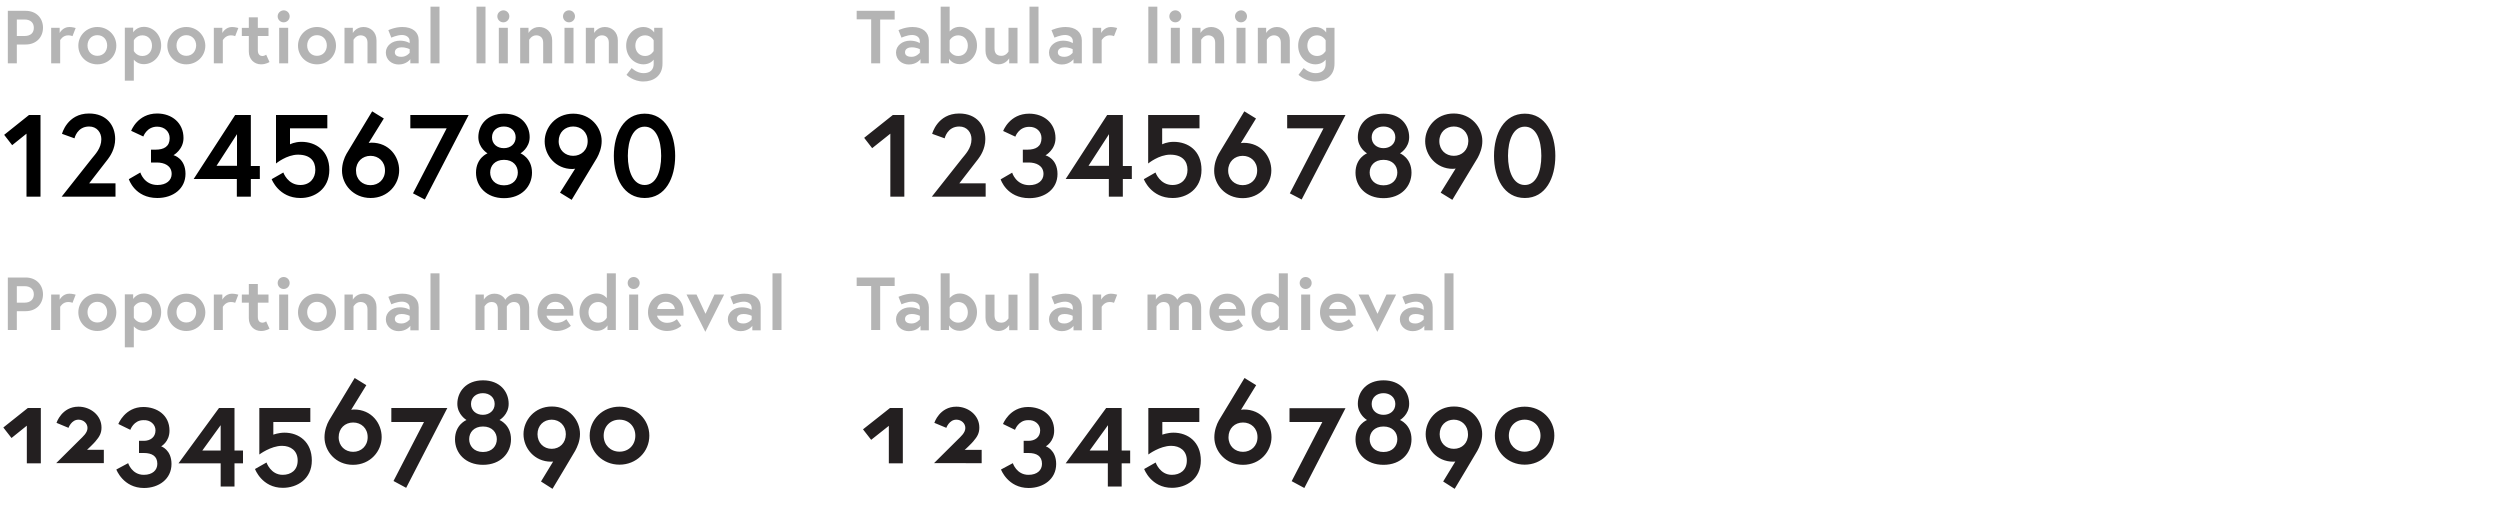 <?xml version="1.0" encoding="UTF-8"?>
<svg xmlns="http://www.w3.org/2000/svg" xmlns:xlink="http://www.w3.org/1999/xlink" version="1.1" id="Layer_1" x="0px" y="0px" viewBox="0 0 1500 303" style="enable-background:new 0 0 1500 303;" xml:space="preserve">
<style type="text/css">
	.st0{clip-path:url(#SVGID_00000059273842109335579680000012827849240118575549_);fill:#231F20;}
	.st1{clip-path:url(#SVGID_00000059273842109335579680000012827849240118575549_);fill:#B4B4B4;}
	.st2{clip-path:url(#SVGID_00000059273842109335579680000012827849240118575549_);}
</style>
<g>
	<defs>
		<rect id="SVGID_1_" x="2" y="4" width="931.2" height="289.4"></rect>
	</defs>
	<clipPath id="SVGID_00000147207187603995744840000007214693877736835487_">
		<use xlink:href="#SVGID_1_" style="overflow:visible;"></use>
	</clipPath>
	<path style="clip-path:url(#SVGID_00000147207187603995744840000007214693877736835487_);fill:#231F20;" d="M914.8,271   c-5.5,0-9.5-4.1-9.5-9.6c0-5.5,3.9-9.6,9.5-9.6c5.5,0,9.5,4.1,9.5,9.6C924.3,266.9,920.3,271,914.8,271 M914.8,244   c-10.1,0-17.9,7.7-17.9,17.4c0,9.7,7.8,17.4,17.9,17.4s17.8-7.7,17.8-17.4C932.7,251.7,924.9,244,914.8,244 M872.3,269.3   c-4.8,0-8.5-3.6-8.5-8.8c0-5.2,3.7-8.7,8.5-8.7c4.8,0,8.5,3.6,8.5,8.7C880.9,265.8,877.2,269.3,872.3,269.3 M865.9,288.9l6.9,4.4   c0,0,12.9-21.5,13.6-22.8c1.3-2.4,2.9-5.9,2.9-10.1c0-8.2-6.4-16.5-16.9-16.5c-10.4,0-17,8.3-17,16.6c0,8.4,6.6,16.5,16.5,16.5   c0.9,0,1.3-0.1,1.3-0.1L865.9,288.9z M837.2,242.4c0,4-3.1,6.5-7.1,6.5c-3.9,0-7.1-2.5-7.1-6.5c0-4,3.1-6.5,7.1-6.5   C834,235.9,837.2,238.4,837.2,242.4 M830.1,271.2c-5.5,0-8.3-3.7-8.3-7.7c0-4,2.8-7.6,8.3-7.6c5.5,0,8.3,3.6,8.3,7.6   C838.4,267.5,835.6,271.2,830.1,271.2 M830.1,228.2c-10.2,0-15.4,6.9-15.4,14.1c0,6.5,5.5,9.7,5.5,9.7s-6.9,2.7-6.9,11.6   c0,8.2,6.2,15.3,16.8,15.3c10.6,0,16.8-7.1,16.8-15.3c0-8.9-6.9-11.6-6.9-11.6s5.5-3.1,5.5-9.7C845.5,235,840.3,228.2,830.1,228.2    M773.8,253.2h19.6L775,288.7l7.6,4.1l24.7-47.9h-33.6V253.2z M745.8,253.5c4.8,0,8.7,3.4,8.7,8.8c0,5.3-3.9,8.8-8.7,8.8   c-4.8,0-8.7-3.4-8.7-8.8C737.1,257,740.9,253.5,745.8,253.5 M753.7,231.1l-7-4.3c0,0-14.6,24.1-15.4,25.5c-1.3,2.3-2.7,6-2.7,10.1   c0,8.2,6.7,16.5,17.2,16.5s17.1-8.3,17.1-16.6c0-8.3-6-16.6-16.6-16.6c-0.8,0-1.7,0.2-1.7,0.2L753.7,231.1z M720.5,276.3   c0-11.1-7.7-16.7-16.4-16.7c-3.6,0-6.7,1.2-6.7,1.2v-7.6h22.2v-8.4h-30.6v27.9c0,0,6.9-5.2,13.7-5.2c5.2,0,9.4,2.9,9.4,8.8   c0,5.9-4.1,8.6-9,8.6c-7.2,0-9.7-7.4-9.7-7.4l-6.9,3.9c0,0,4.1,11.3,16.7,11.3C711.6,292.7,720.5,287.5,720.5,276.3 M653.8,270.3   l11-15.2v15.2H653.8z M639.4,278h25.3v13.9h8.3V278h5.1v-7.7h-5.1v-25.5h-9.3L639.4,278z M624.1,258.2c0,4.2-3.2,6.3-7,6.3h-2.9   v7.3h2.9c4.8,0,8.1,1.8,8.1,6.5c0,3.8-2.9,6.6-8.1,6.6c-7.2,0-9.4-7-9.4-7l-7.1,3.8c0,0,4.1,11.1,16.6,11.1   c8.8,0,16.5-5.3,16.5-14.4c0-8.6-6.2-10.6-6.2-10.6s5-2.7,5-9.4c0-9.6-7.8-14.2-15.7-14.2c-11.1,0-15,10.2-15,10.2l7.2,3.5   c0,0,2-5.8,7.8-5.8C620.9,251.8,624.1,254.6,624.1,258.2 M583.9,264.9c2.6-3,3.7-5.1,3.7-8.4c0-7.4-6.7-12.5-13.8-12.5   c-10.1,0-13.2,9.7-13.2,9.7l7.2,3c0,0,1.7-4.9,6-4.9c2.9,0,5.4,2.1,5.4,5s-2.8,5.2-4.7,7.1l-14.1,14H589v-8h-10.2   C578.9,270,583.4,265.6,583.9,264.9 M517.8,257.6l4.9,6.3l10.6-8.4V278h8.4v-33.2H534L517.8,257.6z M371.7,271   c-5.5,0-9.5-4.1-9.5-9.6c0-5.5,3.9-9.6,9.5-9.6s9.5,4.1,9.5,9.6C381.2,266.9,377.3,271,371.7,271 M371.7,244   c-10.1,0-17.9,7.7-17.9,17.4c0,9.7,7.8,17.4,17.9,17.4s17.9-7.7,17.9-17.4C389.6,251.7,381.8,244,371.7,244 M331,269.3   c-4.8,0-8.5-3.6-8.5-8.8c0-5.2,3.7-8.7,8.5-8.7c4.8,0,8.5,3.6,8.5,8.7C339.5,265.8,335.8,269.3,331,269.3 M324.6,288.9l6.9,4.4   c0,0,12.9-21.5,13.6-22.8c1.3-2.4,2.9-5.9,2.9-10.1c0-8.2-6.4-16.5-16.9-16.5c-10.4,0-17,8.3-17,16.6c0,8.4,6.6,16.5,16.5,16.5   c0.9,0,1.3-0.1,1.3-0.1L324.6,288.9z M296.8,242.4c0,4-3.2,6.5-7.1,6.5c-3.9,0-7.1-2.5-7.1-6.5c0-4,3.1-6.5,7.1-6.5   C293.7,235.9,296.8,238.4,296.8,242.4 M289.8,271.2c-5.5,0-8.3-3.7-8.3-7.7c0-4,2.8-7.6,8.3-7.6s8.3,3.6,8.3,7.6   C298.1,267.5,295.3,271.2,289.8,271.2 M289.8,228.2c-10.2,0-15.4,6.9-15.4,14.1c0,6.5,5.5,9.7,5.5,9.7s-6.9,2.7-6.9,11.6   c0,8.2,6.2,15.3,16.8,15.3c10.6,0,16.8-7.1,16.8-15.3c0-8.9-6.9-11.6-6.9-11.6s5.5-3.1,5.5-9.7C305.2,235,300,228.2,289.8,228.2    M234.8,253.2h19.6l-18.3,35.4l7.6,4.1l24.7-47.9h-33.6V253.2z M211.9,253.5c4.8,0,8.7,3.4,8.7,8.8c0,5.3-3.9,8.8-8.7,8.8   c-4.8,0-8.7-3.4-8.7-8.8C203.2,257,207,253.5,211.9,253.5 M219.8,231.1l-7-4.3c0,0-14.6,24.1-15.4,25.5c-1.3,2.3-2.7,6-2.7,10.1   c0,8.2,6.6,16.5,17.1,16.5s17.2-8.3,17.2-16.6c0-8.3-6-16.6-16.6-16.6c-0.8,0-1.7,0.2-1.7,0.2L219.8,231.1z M187.1,276.3   c0-11.1-7.7-16.7-16.4-16.7c-3.6,0-6.7,1.2-6.7,1.2v-7.6h22.2v-8.4h-30.6v27.9c0,0,6.9-5.2,13.6-5.2c5.2,0,9.4,2.9,9.4,8.8   c0,5.9-4.1,8.6-9,8.6c-7.2,0-9.7-7.4-9.7-7.4l-6.9,3.9c0,0,4.1,11.3,16.7,11.3C178.2,292.7,187.1,287.5,187.1,276.3 M121.4,270.3   l11-15.2v15.2H121.4z M107.1,278h25.3v13.9h8.3V278h5.1v-7.7h-5.1v-25.5h-9.3L107.1,278z M93.3,258.2c0,4.2-3.2,6.3-7,6.3h-2.9v7.3   h2.9c4.8,0,8.1,1.8,8.1,6.5c0,3.8-2.9,6.6-8.1,6.6c-7.2,0-9.4-7-9.4-7l-7.1,3.8c0,0,4.1,11.1,16.6,11.1c8.8,0,16.5-5.3,16.5-14.4   c0-8.6-6.2-10.6-6.2-10.6s5-2.7,5-9.4c0-9.6-7.8-14.2-15.7-14.2c-11.1,0-15,10.2-15,10.2l7.2,3.5c0,0,2-5.8,7.8-5.8   C90.1,251.8,93.3,254.6,93.3,258.2 M57.2,264.9c2.6-3,3.7-5.1,3.7-8.4c0-7.4-6.7-12.5-13.8-12.5c-10.1,0-13.2,9.7-13.2,9.7l7.2,3   c0,0,1.7-4.9,6-4.9c2.9,0,5.4,2.1,5.4,5s-2.8,5.2-4.7,7.1l-14.1,14h28.6v-8H52.2C52.2,270,56.7,265.6,57.2,264.9 M2,256.5l4.9,6.3   l9.2-7.4V278h8.4v-33.2h-7.8L2,256.5z"></path>
	<path style="clip-path:url(#SVGID_00000147207187603995744840000007214693877736835487_);fill:#B4B4B4;" d="M866.7,198h5.4v-34   h-5.4V198z M849.8,176.2c-4.5,0-8.4,1.9-8.4,1.9l1.8,4.5c0,0,3.3-1.6,6.4-1.6c1.9,0,4.6,0.9,4.6,3.7v1.2c0,0-2-1.5-5.9-1.5   c-4.6,0-8.4,3-8.4,7.1c0,4.5,3.7,7.2,7.7,7.2c4.8,0,7-3.2,7-3.2v2.7h5v-13.9C859.6,179.3,856,176.2,849.8,176.2 M849.2,194.1   c-1.7,0-3.9-0.5-3.9-2.7c0-2.3,2.3-3,4-3c2.9,0,4.9,1.1,4.9,1.1v2.2C854.2,191.6,852.4,194.1,849.2,194.1 M815.1,176.7l11.3,22.4   l11.3-22.4h-5.8l-5.4,11.6l-5.4-11.6H815.1z M797.5,185.4c0.2-1.9,1.8-4.3,5.2-4.3c3.6,0,5.3,2.5,5.4,4.3H797.5z M802.7,176.2   c-6.2,0-10.7,4.9-10.7,11.2s5,11.2,11.5,11.2c5.2,0,8.6-3.1,8.6-3.1l-2.7-4c0,0-2.1,2.2-5.9,2.2c-3.4,0-5.6-2.4-6-4.3h15.9   c0-0.8,0-1.6,0-2C813.5,180.7,808.6,176.2,802.7,176.2 M779.8,169.8c0,2,1.6,3.6,3.6,3.6c2,0,3.6-1.6,3.6-3.6s-1.6-3.6-3.6-3.6   C781.4,166.2,779.8,167.8,779.8,169.8 M780.7,198h5.4v-21.3h-5.4V198z M767.3,190.6c0,0-1.5,3-5.1,3c-3.6,0-5.9-2.7-5.9-6.2   c0-3.5,2.2-6.2,5.9-6.2c3.6,0,5.1,3,5.1,3V190.6z M772.7,164h-5.4v14.9c0,0-2-2.8-6-2.8c-5.5,0-10.4,4.6-10.4,11.2   c0,6.6,4.9,11.2,10.4,11.2c4.6,0,6.4-3.3,6.4-3.3v2.8h5V164z M731.2,185.4c0.2-1.9,1.8-4.3,5.2-4.3c3.6,0,5.3,2.5,5.4,4.3H731.2z    M736.4,176.2c-6.2,0-10.7,4.9-10.7,11.2s5,11.2,11.5,11.2c5.2,0,8.6-3.1,8.6-3.1l-2.7-4c0,0-2.1,2.2-5.9,2.2c-3.4,0-5.6-2.4-6-4.3   h15.9c0-0.8,0-1.6,0-2C747.2,180.7,742.3,176.2,736.4,176.2 M713.2,176.2c-5,0-6.8,3.7-6.8,3.7s-1.5-3.7-6.6-3.7   c-4.4,0-6.3,3.6-6.3,3.6v-3.1h-5V198h5.4v-14.1c0,0,1.4-2.7,4.2-2.7c2.7,0,3.8,1.6,3.8,4.5V198h5.4v-14.1c0,0,1.3-2.7,4.2-2.7   c2.7,0,3.8,1.6,3.8,4.5V198h5.4v-13.7C720.6,179.2,717.5,176.2,713.2,176.2 M666.5,176.2c-4,0-5.8,3.6-5.8,3.6v-3.1h-5.1V198h5.4   v-13.9c0,0,1.5-2.9,4.8-2.9c1.6,0,2.6,0.5,2.6,0.5l1.9-4.9C670.1,176.8,668.4,176.2,666.5,176.2 M639.3,176.2   c-4.5,0-8.4,1.9-8.4,1.9l1.8,4.5c0,0,3.3-1.6,6.4-1.6c1.9,0,4.6,0.9,4.6,3.7v1.2c0,0-2-1.5-5.9-1.5c-4.6,0-8.4,3-8.4,7.1   c0,4.5,3.7,7.2,7.7,7.2c4.8,0,7-3.2,7-3.2v2.7h5v-13.9C649,179.3,645.4,176.2,639.3,176.2 M638.6,194.1c-1.7,0-3.9-0.5-3.9-2.7   c0-2.3,2.3-3,4-3c2.9,0,4.9,1.1,4.9,1.1v2.2C643.6,191.6,641.9,194.1,638.6,194.1 M617.7,198h5.4v-34h-5.4V198z M599.1,198.6   c4.4,0,6.4-3.6,6.4-3.6v3.1h5v-21.3h-5.4v14.2c0,0-1.4,2.6-4.2,2.6c-2.7,0-4.2-1.3-4.2-4.5v-12.3h-5.4v13.8   C591.3,195.6,595,198.6,599.1,198.6 M569.8,184.2c0,0,1.5-3,5.1-3c3.6,0,5.8,2.7,5.8,6.2c0,3.5-2.2,6.2-5.8,6.2c-3.6,0-5.1-3-5.1-3   V184.2z M564.4,198h5v-2.8c0,0,1.8,3.3,6.4,3.3c5.5,0,10.4-4.6,10.4-11.2c0-6.6-4.9-11.2-10.4-11.2c-4,0-6,2.8-6,2.8V164h-5.4V198z    M547.5,176.2c-4.5,0-8.4,1.9-8.4,1.9l1.8,4.5c0,0,3.3-1.6,6.4-1.6c1.9,0,4.6,0.9,4.6,3.7v1.2c0,0-2-1.5-5.9-1.5   c-4.6,0-8.4,3-8.4,7.1c0,4.5,3.7,7.2,7.7,7.2c4.8,0,7-3.2,7-3.2v2.7h5v-13.9C557.2,179.3,553.6,176.2,547.5,176.2 M546.9,194.1   c-1.7,0-3.9-0.5-3.9-2.7c0-2.3,2.3-3,4-3c2.9,0,4.9,1.1,4.9,1.1v2.2C551.8,191.6,550.1,194.1,546.9,194.1 M522.7,198h5.4v-26.4h8.7   v-5.1H514v5.1h8.7V198z M463.5,198h5.4v-34h-5.4V198z M446.6,176.2c-4.5,0-8.4,1.9-8.4,1.9l1.8,4.5c0,0,3.3-1.6,6.4-1.6   c1.9,0,4.6,0.9,4.6,3.7v1.2c0,0-2-1.5-5.9-1.5c-4.6,0-8.4,3-8.4,7.1c0,4.5,3.7,7.2,7.7,7.2c4.8,0,7-3.2,7-3.2v2.7h5v-13.9   C456.4,179.3,452.8,176.2,446.6,176.2 M446,194.1c-1.7,0-3.9-0.5-3.9-2.7c0-2.3,2.3-3,4-3c2.9,0,4.9,1.1,4.9,1.1v2.2   C451,191.6,449.3,194.1,446,194.1 M411.9,176.7l11.3,22.4l11.3-22.4h-5.8l-5.4,11.6l-5.4-11.6H411.9z M394.3,185.4   c0.2-1.9,1.8-4.3,5.2-4.3c3.6,0,5.3,2.5,5.4,4.3H394.3z M399.5,176.2c-6.2,0-10.7,4.9-10.7,11.2s5,11.2,11.5,11.2   c5.2,0,8.5-3.1,8.5-3.1l-2.7-4c0,0-2.1,2.2-5.9,2.2c-3.4,0-5.6-2.4-6-4.3h15.9c0-0.8,0-1.6,0-2   C410.3,180.7,405.4,176.2,399.5,176.2 M376.6,169.8c0,2,1.6,3.6,3.6,3.6c2,0,3.6-1.6,3.6-3.6s-1.6-3.6-3.6-3.6   C378.2,166.2,376.6,167.8,376.6,169.8 M377.5,198h5.4v-21.3h-5.4V198z M364.1,190.6c0,0-1.5,3-5.1,3c-3.6,0-5.9-2.7-5.9-6.2   c0-3.5,2.2-6.2,5.9-6.2c3.6,0,5.1,3,5.1,3V190.6z M369.5,164h-5.4v14.9c0,0-2-2.8-6-2.8c-5.5,0-10.4,4.6-10.4,11.2   c0,6.6,4.9,11.2,10.4,11.2c4.6,0,6.4-3.3,6.4-3.3v2.8h5V164z M328,185.4c0.2-1.9,1.8-4.3,5.2-4.3c3.6,0,5.3,2.5,5.4,4.3H328z    M333.2,176.2c-6.2,0-10.7,4.9-10.7,11.2s5,11.2,11.5,11.2c5.2,0,8.5-3.1,8.5-3.1l-2.7-4c0,0-2.1,2.2-5.9,2.2c-3.4,0-5.6-2.4-6-4.3   H344c0-0.8,0-1.6,0-2C344,180.7,339.1,176.2,333.2,176.2 M310,176.2c-5,0-6.8,3.7-6.8,3.7s-1.5-3.7-6.6-3.7c-4.4,0-6.3,3.6-6.3,3.6   v-3.1h-5V198h5.4v-14.1c0,0,1.4-2.7,4.2-2.7c2.7,0,3.8,1.6,3.8,4.5V198h5.4v-14.1c0,0,1.4-2.7,4.2-2.7c2.7,0,3.8,1.6,3.8,4.5V198   h5.4v-13.7C317.4,179.2,314.3,176.2,310,176.2 M258.3,198h5.4v-34h-5.4V198z M241.4,176.2c-4.5,0-8.4,1.9-8.4,1.9l1.8,4.5   c0,0,3.3-1.6,6.4-1.6c1.9,0,4.6,0.9,4.6,3.7v1.2c0,0-2-1.5-5.9-1.5c-4.6,0-8.4,3-8.4,7.1c0,4.5,3.7,7.2,7.7,7.2c4.8,0,7-3.2,7-3.2   v2.7h5v-13.9C251.2,179.3,247.6,176.2,241.4,176.2 M240.8,194.1c-1.7,0-3.9-0.5-3.9-2.7c0-2.3,2.3-3,4-3c2.9,0,4.9,1.1,4.9,1.1v2.2   C245.8,191.6,244.1,194.1,240.8,194.1 M218.1,176.2c-4.5,0-6.4,3.6-6.4,3.6v-3.1h-5V198h5.4v-14.1c0,0,1.4-2.7,4.2-2.7   c2.3,0,4.2,1.3,4.2,4.4V198h5.4v-13.8C225.9,179.1,222.2,176.2,218.1,176.2 M190.2,193.5c-3.6,0-5.9-2.8-5.9-6.2   c0-3.3,2.2-6.2,5.9-6.2s5.9,2.8,5.9,6.2C196.1,190.7,193.8,193.5,190.2,193.5 M190.2,176.2c-6.3,0-11.4,4.9-11.4,11.2   c0,6.3,5,11.2,11.4,11.2s11.4-4.9,11.4-11.2C201.6,181.1,196.5,176.2,190.2,176.2 M166.6,169.8c0,2,1.6,3.6,3.6,3.6   c2,0,3.6-1.6,3.6-3.6s-1.6-3.6-3.6-3.6C168.2,166.2,166.6,167.8,166.6,169.8 M167.5,198h5.4v-21.3h-5.4V198z M145.1,181.6h4.2v9.4   c0,4.5,3.2,7.6,7.3,7.6c3.1,0,5.1-1.4,5.1-1.4l-2-4.4c0,0-1,0.8-2.2,0.8c-1.4,0-2.8-0.8-2.8-3.4v-8.6h6.4v-4.9h-6.4v-6.3h-5.4v6.3   h-4.2V181.6z M139.2,176.2c-4,0-5.8,3.6-5.8,3.6v-3.1h-5.1V198h5.4v-13.9c0,0,1.5-2.9,4.8-2.9c1.6,0,2.6,0.5,2.6,0.5l1.9-4.9   C142.8,176.8,141.1,176.2,139.2,176.2 M111.8,193.5c-3.6,0-5.9-2.8-5.9-6.2c0-3.3,2.2-6.2,5.9-6.2c3.6,0,5.9,2.8,5.9,6.2   C117.6,190.7,115.4,193.5,111.8,193.5 M111.8,176.2c-6.3,0-11.4,4.9-11.4,11.2c0,6.3,5,11.2,11.4,11.2c6.3,0,11.4-4.9,11.4-11.2   C123.1,181.1,118.1,176.2,111.8,176.2 M80.3,184.2c0,0,1.5-3,5.1-3c3.6,0,5.8,2.7,5.8,6.2c0,3.5-2.2,6.2-5.8,6.2   c-3.6,0-5.1-3-5.1-3V184.2z M74.9,176.7v31.7h5.4v-12.6c0.7,0.9,2.7,2.7,6,2.7c5.5,0,10.4-4.6,10.4-11.2c0-6.6-4.9-11.2-10.4-11.2   c-4.4,0-6.4,3.3-6.4,3.3v-2.8H74.9z M58.4,193.5c-3.6,0-5.9-2.8-5.9-6.2c0-3.3,2.2-6.2,5.9-6.2s5.9,2.8,5.9,6.2   C64.3,190.7,62.1,193.5,58.4,193.5 M58.4,176.2c-6.3,0-11.4,4.9-11.4,11.2c0,6.3,5,11.2,11.4,11.2s11.4-4.9,11.4-11.2   C69.8,181.1,64.8,176.2,58.4,176.2 M41.6,176.2c-4,0-5.8,3.6-5.8,3.6v-3.1h-5.1V198h5.4v-13.9c0,0,1.5-2.9,4.8-2.9   c1.6,0,2.6,0.5,2.6,0.5l1.9-4.9C45.3,176.8,43.5,176.2,41.6,176.2 M4.7,198h5.4v-11.3h5.3c6.3,0,10.4-4.3,10.4-10.1   s-4.2-10.1-10.4-10.1H4.7V198z M14.7,181.6h-4.6v-9.9h4.6c3.7,0,5.6,2,5.6,4.9S18.4,181.6,14.7,181.6"></path>
	<path style="clip-path:url(#SVGID_00000147207187603995744840000007214693877736835487_);fill:#231F20;" d="M914.9,111   c-6.8,0-10.1-7.9-10.1-17.5c0-9.6,3.3-17.5,10.1-17.5c6.8,0,9.9,7.9,9.9,17.5C924.8,103.1,921.7,111,914.9,111 M914.9,68.2   c-12.5,0-18.5,12-18.5,25.3c0,13.3,6,25.3,18.5,25.3c12.5,0,18.3-12,18.3-25.3C933.2,80.2,927.3,68.2,914.9,68.2 M872.3,93.5   c-4.8,0-8.7-3.4-8.7-8.8c0-5.3,3.9-8.8,8.7-8.8c4.8,0,8.7,3.4,8.7,8.8C880.9,90.1,877.1,93.5,872.3,93.5 M864.4,115.6l7,4.3   c0,0,14.4-23.8,15.2-25.2c1.3-2.4,2.8-5.9,2.8-10.1c0-8.2-6.7-16.5-17.2-16.5s-17.1,8.3-17.1,16.6c0,8.3,6.5,16.6,16.6,16.6   c0.8,0,1.7-0.2,1.7-0.2L864.4,115.6z M837.2,82.4c0,4-3.2,6.5-7.1,6.5s-7.1-2.5-7.1-6.5s3.2-6.5,7.1-6.5S837.2,78.4,837.2,82.4    M830.1,111.2c-5.5,0-8.3-3.7-8.3-7.7c0-4,2.8-7.6,8.3-7.6c5.5,0,8.3,3.6,8.3,7.6C838.4,107.5,835.6,111.2,830.1,111.2 M830.1,68.2   c-10.2,0-15.4,6.9-15.4,14.1c0,6.5,5.5,9.7,5.5,9.7s-6.9,2.7-6.9,11.6c0,8.2,6.2,15.3,16.8,15.3s16.8-7.1,16.8-15.3   c0-8.9-6.9-11.6-6.9-11.6s5.5-3.1,5.5-9.7C845.5,75,840.3,68.2,830.1,68.2 M772.3,77h21.8l-20.2,39l7.1,3.7L807.3,69h-35V77z    M745.6,93.5c4.8,0,8.7,3.4,8.7,8.8c0,5.3-3.8,8.8-8.7,8.8c-4.8,0-8.7-3.4-8.7-8.8C736.9,97,740.8,93.5,745.6,93.5 M753.6,71.1   l-7-4.3c0,0-14.6,24.1-15.4,25.5c-1.3,2.3-2.7,5.9-2.7,10.2c0,8.2,6.6,16.4,17.1,16.4s17.2-8.3,17.2-16.6c0-8.3-6-16.6-16.6-16.6   c-0.8,0-1.7,0.2-1.7,0.2L753.6,71.1z M720.9,101.9c0-11.5-8-16.8-16.7-16.8c-4.2,0-6.9,1.5-6.9,1.5V77h22.4v-8h-30.8v29.1   c0,0,6.4-5.3,13.2-5.3c7.3,0,10.4,3.9,10.4,9.1c0,5.1-3.3,9.1-9,9.1c-7.6,0-10.2-7.5-10.2-7.5l-7,4c0,0,4.2,11.3,17.2,11.3   C712,118.9,720.9,113.4,720.9,101.9 M653.1,99.5l12.3-19v19H653.1z M639.4,107.4h25.9V118h8.4v-10.6h5.4v-7.8h-5.4V69h-9.4   L639.4,107.4z M624.9,82.9c0,5-3.4,6.9-8.5,6.9h-2.7v7.7h3.5c4.4,0,8.9,1.8,8.9,6.9c0,3.8-3.2,6.7-8.5,6.7   c-8.1,0-10.3-7.5-10.3-7.5l-6.9,4c0,0,3.5,11.3,17.2,11.3c9.5,0,16.9-5.6,16.9-14.5c0-9.4-7.2-11.2-7.2-11.2s6-3.3,6-10.3   c0-9-6.9-14.7-15.8-14.7c-11.8,0-15.6,10.4-15.6,10.4l7.3,3.4c0,0,2-5.9,8.3-5.9C621.9,76,624.9,79,624.9,82.9 M559.1,118h32.3v-8   h-15.8l11.3-14.6c1.2-1.6,4.3-5.9,4.3-12c0-8.1-5.1-15.3-15.7-15.3c-13.1,0-16.2,12.2-16.2,12.2l7.5,2.7c0,0,1.5-7.1,8.8-7.1   c4.6,0,7.3,3.6,7.3,7.6c0,5.5-3.8,9.2-5.7,11.6L559.1,118z M518.5,82.7l4.8,6.2l10.9-8.7V118h8.4V69h-6.9L518.5,82.7z"></path>
	<path style="clip-path:url(#SVGID_00000147207187603995744840000007214693877736835487_);" d="M386.8,111   c-6.8,0-10.1-7.9-10.1-17.5S380,76,386.8,76s9.9,7.9,9.9,17.5S393.6,111,386.8,111 M386.8,68.2c-12.5,0-18.5,12-18.5,25.3   s6,25.3,18.5,25.3s18.3-12,18.3-25.3S399.2,68.2,386.8,68.2 M343.9,93.5c-4.8,0-8.7-3.4-8.7-8.8c0-5.3,3.8-8.8,8.7-8.8   c4.8,0,8.7,3.4,8.7,8.8C352.6,90.1,348.7,93.5,343.9,93.5 M336,115.6l7,4.3c0,0,14.4-23.8,15.2-25.2c1.3-2.4,2.8-5.9,2.8-10.1   c0-8.2-6.6-16.4-17.1-16.4s-17.1,8.3-17.1,16.6s6.5,16.6,16.6,16.6c0.8,0,1.7-0.2,1.7-0.2L336,115.6z M309.4,82.4   c0,4-3.1,6.5-7.1,6.5s-7.1-2.5-7.1-6.5c0-4,3.1-6.5,7.1-6.5S309.4,78.4,309.4,82.4 M302.4,111.2c-5.5,0-8.3-3.7-8.3-7.7   s2.8-7.6,8.3-7.6s8.3,3.6,8.3,7.6S307.9,111.2,302.4,111.2 M302.4,68.2c-10.2,0-15.4,6.9-15.4,14.1c0,6.5,5.5,9.7,5.5,9.7   s-6.9,2.7-6.9,11.6c0,8.2,6.2,15.3,16.8,15.3s16.8-7.1,16.8-15.3c0-8.9-6.9-11.6-6.9-11.6s5.5-3.2,5.5-9.7   C317.8,75,312.6,68.2,302.4,68.2 M246.2,77h21.8l-20.2,39l7.1,3.7L281.2,69h-35V77z M222.3,93.5c4.8,0,8.7,3.4,8.7,8.8   c0,5.3-3.8,8.8-8.7,8.8s-8.7-3.4-8.7-8.8C213.6,97,217.5,93.5,222.3,93.5 M230.3,71.1l-7-4.3c0,0-14.6,24.1-15.4,25.5   c-1.3,2.3-2.7,5.9-2.7,10.1c0,8.2,6.7,16.4,17.2,16.4s17.1-8.3,17.1-16.6s-6-16.6-16.6-16.6c-0.8,0-1.7,0.2-1.7,0.2L230.3,71.1z    M197.6,101.9c0-11.5-8.1-16.8-16.7-16.8c-4.2,0-6.9,1.5-6.9,1.5V77h22.4v-8h-30.8v29.1c0,0,6.4-5.3,13.2-5.3   c7.3,0,10.4,3.8,10.4,9.1c0,5.1-3.3,9.1-9,9.1c-7.6,0-10.2-7.5-10.2-7.5l-7,4c0,0,4.2,11.3,17.2,11.3   C188.7,118.9,197.6,113.4,197.6,101.9 M129.9,99.5l12.3-19v19H129.9z M116.2,107.4h25.9V118h8.4v-10.6h5.4v-7.8h-5.4V69h-9.4   L116.2,107.4z M101.8,82.9c0,5-3.4,6.9-8.5,6.9h-2.7v7.7h3.5c4.4,0,8.9,1.8,8.9,6.9c0,3.8-3.2,6.6-8.5,6.6   c-8.1,0-10.3-7.5-10.3-7.5l-6.9,4c0,0,3.5,11.3,17.1,11.3c9.5,0,16.9-5.6,16.9-14.5c0-9.4-7.2-11.2-7.2-11.2s6-3.3,6-10.3   c0-9-6.9-14.7-15.8-14.7c-11.8,0-15.6,10.4-15.6,10.4l7.3,3.4c0,0,2-5.9,8.3-5.9C98.8,76,101.8,79,101.8,82.9 M37,118h32.3v-8H53.5   l11.3-14.6c1.2-1.6,4.3-6,4.3-12c0-8.1-5.1-15.3-15.7-15.3c-13.1,0-16.2,12.2-16.2,12.2l7.5,2.7c0,0,1.5-7.1,8.8-7.1   c4.6,0,7.3,3.6,7.3,7.6c0,5.5-3.8,9.2-5.7,11.6L37,118z M2.5,80.9l4.8,6.2l8.6-6.9V118h8.4V69h-6.9L2.5,80.9z"></path>
	<path style="clip-path:url(#SVGID_00000147207187603995744840000007214693877736835487_);fill:#B4B4B4;" d="M795.4,30.6   c0,0-1.6,3-5.1,3c-3.6,0-5.9-2.7-5.9-6.2c0-3.5,2.2-6.2,5.9-6.2c3.6,0,5.1,3,5.1,3V30.6z M795.4,35.8v2.6c0,3.2-1.9,5.5-6.1,5.5   c-4.1,0-7.1-3.1-7.1-3.1l-3.1,4.1c0,0,4,4,10.1,4c6,0,11.5-3.3,11.5-10.7V16.7h-5v2.8c0,0-2-3.3-6.4-3.3c-5.5,0-10.4,4.6-10.4,11.2   c0,6.6,4.9,11.2,10.4,11.2C792.8,38.6,794.7,36.7,795.4,35.8 M766.1,16.2c-4.5,0-6.4,3.6-6.4,3.6v-3.1h-5V38h5.4V23.9   c0,0,1.4-2.7,4.2-2.7c2.3,0,4.2,1.3,4.2,4.4V38h5.4V24.2C773.9,19.1,770.2,16.2,766.1,16.2 M741,9.8c0,2,1.6,3.6,3.6,3.6   c2,0,3.6-1.6,3.6-3.6c0-2-1.6-3.6-3.6-3.6C742.6,6.3,741,7.8,741,9.8 M741.9,38h5.4V16.7h-5.4V38z M726.7,16.2   c-4.5,0-6.4,3.6-6.4,3.6v-3.1h-5V38h5.4V23.9c0,0,1.4-2.7,4.2-2.7c2.3,0,4.2,1.3,4.2,4.4V38h5.4V24.2   C734.5,19.1,730.8,16.2,726.7,16.2 M701.6,9.8c0,2,1.6,3.6,3.6,3.6s3.6-1.6,3.6-3.6c0-2-1.6-3.6-3.6-3.6S701.6,7.8,701.6,9.8    M702.5,38h5.4V16.7h-5.4V38z M689,38h5.4V4H689V38z M666.5,16.2c-4,0-5.8,3.6-5.8,3.6v-3.1h-5.1V38h5.4V24.1c0,0,1.5-2.9,4.8-2.9   c1.6,0,2.6,0.5,2.6,0.5l1.9-4.9C670.1,16.8,668.4,16.2,666.5,16.2 M639.3,16.2c-4.5,0-8.4,1.9-8.4,1.9l1.8,4.5c0,0,3.3-1.6,6.4-1.6   c1.9,0,4.6,0.9,4.6,3.7v1.2c0,0-2-1.5-5.9-1.5c-4.6,0-8.4,3-8.4,7.1c0,4.5,3.7,7.2,7.7,7.2c4.8,0,7-3.2,7-3.2V38h5V24.1   C649,19.3,645.4,16.2,639.3,16.2 M638.6,34.1c-1.7,0-3.9-0.5-3.9-2.7c0-2.3,2.3-3,4-3c2.9,0,4.9,1.1,4.9,1.1v2.2   C643.6,31.6,641.9,34.1,638.6,34.1 M617.7,38h5.4V4h-5.4V38z M599.1,38.6c4.4,0,6.4-3.6,6.4-3.6V38h5V16.7h-5.4v14.2   c0,0-1.4,2.6-4.2,2.6c-2.7,0-4.2-1.3-4.2-4.5V16.7h-5.4v13.8C591.3,35.6,595,38.6,599.1,38.6 M569.8,24.2c0,0,1.5-3,5.1-3   c3.6,0,5.8,2.7,5.8,6.2c0,3.5-2.2,6.2-5.8,6.2c-3.6,0-5.1-3-5.1-3V24.2z M564.4,38h5v-2.8c0,0,1.8,3.3,6.4,3.3   c5.5,0,10.4-4.6,10.4-11.2c0-6.6-4.9-11.2-10.4-11.2c-4,0-6,2.8-6,2.8V4h-5.4V38z M547.5,16.2c-4.5,0-8.4,1.9-8.4,1.9l1.8,4.5   c0,0,3.3-1.6,6.4-1.6c1.9,0,4.6,0.9,4.6,3.7v1.2c0,0-2-1.5-5.9-1.5c-4.6,0-8.4,3-8.4,7.1c0,4.5,3.7,7.2,7.7,7.2c4.8,0,7-3.2,7-3.2   V38h5V24.1C557.2,19.3,553.6,16.2,547.5,16.2 M546.9,34.1c-1.7,0-3.9-0.5-3.9-2.7c0-2.3,2.3-3,4-3c2.9,0,4.9,1.1,4.9,1.1v2.2   C551.8,31.6,550.1,34.1,546.9,34.1 M522.7,38h5.4V11.7h8.7V6.5H514v5.1h8.7V38z M392.2,30.6c0,0-1.6,3-5.1,3   c-3.6,0-5.9-2.7-5.9-6.2c0-3.5,2.2-6.2,5.9-6.2c3.6,0,5.1,3,5.1,3V30.6z M392.2,35.8v2.6c0,3.2-1.9,5.5-6.1,5.5   c-4.1,0-7.1-3.1-7.1-3.1l-3.1,4.1c0,0,4,4,10.1,4c6,0,11.5-3.3,11.5-10.7V16.7h-5v2.8c0,0-2-3.3-6.4-3.3c-5.5,0-10.4,4.6-10.4,11.2   c0,6.6,4.9,11.2,10.4,11.2C389.6,38.6,391.5,36.7,392.2,35.8 M362.9,16.2c-4.5,0-6.4,3.6-6.4,3.6v-3.1h-5V38h5.4V23.9   c0,0,1.4-2.7,4.2-2.7c2.3,0,4.2,1.3,4.2,4.4V38h5.4V24.2C370.7,19.1,367,16.2,362.9,16.2 M337.8,9.8c0,2,1.6,3.6,3.6,3.6   s3.6-1.6,3.6-3.6c0-2-1.6-3.6-3.6-3.6S337.8,7.8,337.8,9.8 M338.7,38h5.4V16.7h-5.4V38z M323.5,16.2c-4.5,0-6.4,3.6-6.4,3.6v-3.1   h-5V38h5.4V23.9c0,0,1.4-2.7,4.2-2.7c2.3,0,4.2,1.3,4.2,4.4V38h5.4V24.2C331.3,19.1,327.6,16.2,323.5,16.2 M298.4,9.8   c0,2,1.6,3.6,3.6,3.6c2,0,3.6-1.6,3.6-3.6c0-2-1.6-3.6-3.6-3.6C300,6.3,298.4,7.8,298.4,9.8 M299.3,38h5.4V16.7h-5.4V38z M285.9,38   h5.4V4h-5.4V38z M258.3,38h5.4V4h-5.4V38z M241.4,16.2c-4.5,0-8.4,1.9-8.4,1.9l1.8,4.5c0,0,3.3-1.6,6.4-1.6c1.9,0,4.6,0.9,4.6,3.7   v1.2c0,0-2-1.5-5.9-1.5c-4.6,0-8.4,3-8.4,7.1c0,4.5,3.7,7.2,7.7,7.2c4.8,0,7-3.2,7-3.2V38h5V24.1C251.2,19.3,247.6,16.2,241.4,16.2    M240.8,34.1c-1.7,0-3.9-0.5-3.9-2.7c0-2.3,2.3-3,4-3c2.9,0,4.9,1.1,4.9,1.1v2.2C245.8,31.6,244.1,34.1,240.8,34.1 M218.1,16.2   c-4.5,0-6.4,3.6-6.4,3.6v-3.1h-5V38h5.4V23.9c0,0,1.4-2.7,4.2-2.7c2.3,0,4.2,1.3,4.2,4.4V38h5.4V24.2   C225.9,19.1,222.2,16.2,218.1,16.2 M190.2,33.5c-3.6,0-5.9-2.8-5.9-6.2c0-3.3,2.2-6.2,5.9-6.2s5.9,2.8,5.9,6.2   C196.1,30.7,193.8,33.5,190.2,33.5 M190.2,16.2c-6.3,0-11.4,4.9-11.4,11.2c0,6.3,5,11.2,11.4,11.2s11.4-4.9,11.4-11.2   C201.6,21.1,196.5,16.2,190.2,16.2 M166.6,9.8c0,2,1.6,3.6,3.6,3.6c2,0,3.6-1.6,3.6-3.6c0-2-1.6-3.6-3.6-3.6   C168.2,6.3,166.6,7.8,166.6,9.8 M167.5,38h5.4V16.7h-5.4V38z M145.1,21.6h4.2V31c0,4.5,3.2,7.6,7.3,7.6c3.1,0,5.1-1.4,5.1-1.4   l-2-4.4c0,0-1,0.8-2.2,0.8c-1.4,0-2.8-0.8-2.8-3.4v-8.6h6.4v-4.9h-6.4v-6.3h-5.4v6.3h-4.2V21.6z M139.2,16.2c-4,0-5.8,3.6-5.8,3.6   v-3.1h-5.1V38h5.4V24.1c0,0,1.5-2.9,4.8-2.9c1.6,0,2.6,0.5,2.6,0.5l1.9-4.9C142.8,16.8,141.1,16.2,139.2,16.2 M111.8,33.5   c-3.6,0-5.9-2.8-5.9-6.2c0-3.3,2.2-6.2,5.9-6.2c3.6,0,5.9,2.8,5.9,6.2C117.6,30.7,115.4,33.5,111.8,33.5 M111.8,16.2   c-6.3,0-11.4,4.9-11.4,11.2c0,6.3,5,11.2,11.4,11.2c6.3,0,11.4-4.9,11.4-11.2C123.1,21.1,118.1,16.2,111.8,16.2 M80.3,24.2   c0,0,1.5-3,5.1-3c3.6,0,5.8,2.7,5.8,6.2c0,3.5-2.2,6.2-5.8,6.2c-3.6,0-5.1-3-5.1-3V24.2z M74.9,16.7v31.7h5.4V35.8   c0.7,0.9,2.7,2.7,6,2.7c5.5,0,10.4-4.6,10.4-11.2c0-6.6-4.9-11.2-10.4-11.2c-4.4,0-6.4,3.3-6.4,3.3v-2.8H74.9z M58.4,33.5   c-3.6,0-5.9-2.8-5.9-6.2c0-3.3,2.2-6.2,5.9-6.2s5.9,2.8,5.9,6.2C64.3,30.7,62.1,33.5,58.4,33.5 M58.4,16.2   c-6.3,0-11.4,4.9-11.4,11.2c0,6.3,5,11.2,11.4,11.2s11.4-4.9,11.4-11.2C69.8,21.1,64.8,16.2,58.4,16.2 M41.6,16.2   c-4,0-5.8,3.6-5.8,3.6v-3.1h-5.1V38h5.4V24.1c0,0,1.5-2.9,4.8-2.9c1.6,0,2.6,0.5,2.6,0.5l1.9-4.9C45.3,16.8,43.5,16.2,41.6,16.2    M4.7,38h5.4V26.7h5.3c6.3,0,10.4-4.3,10.4-10.1S21.7,6.5,15.4,6.5H4.7V38z M14.7,21.6h-4.6v-9.9h4.6c3.7,0,5.6,2,5.6,5   S18.4,21.6,14.7,21.6"></path>
</g>
</svg>
